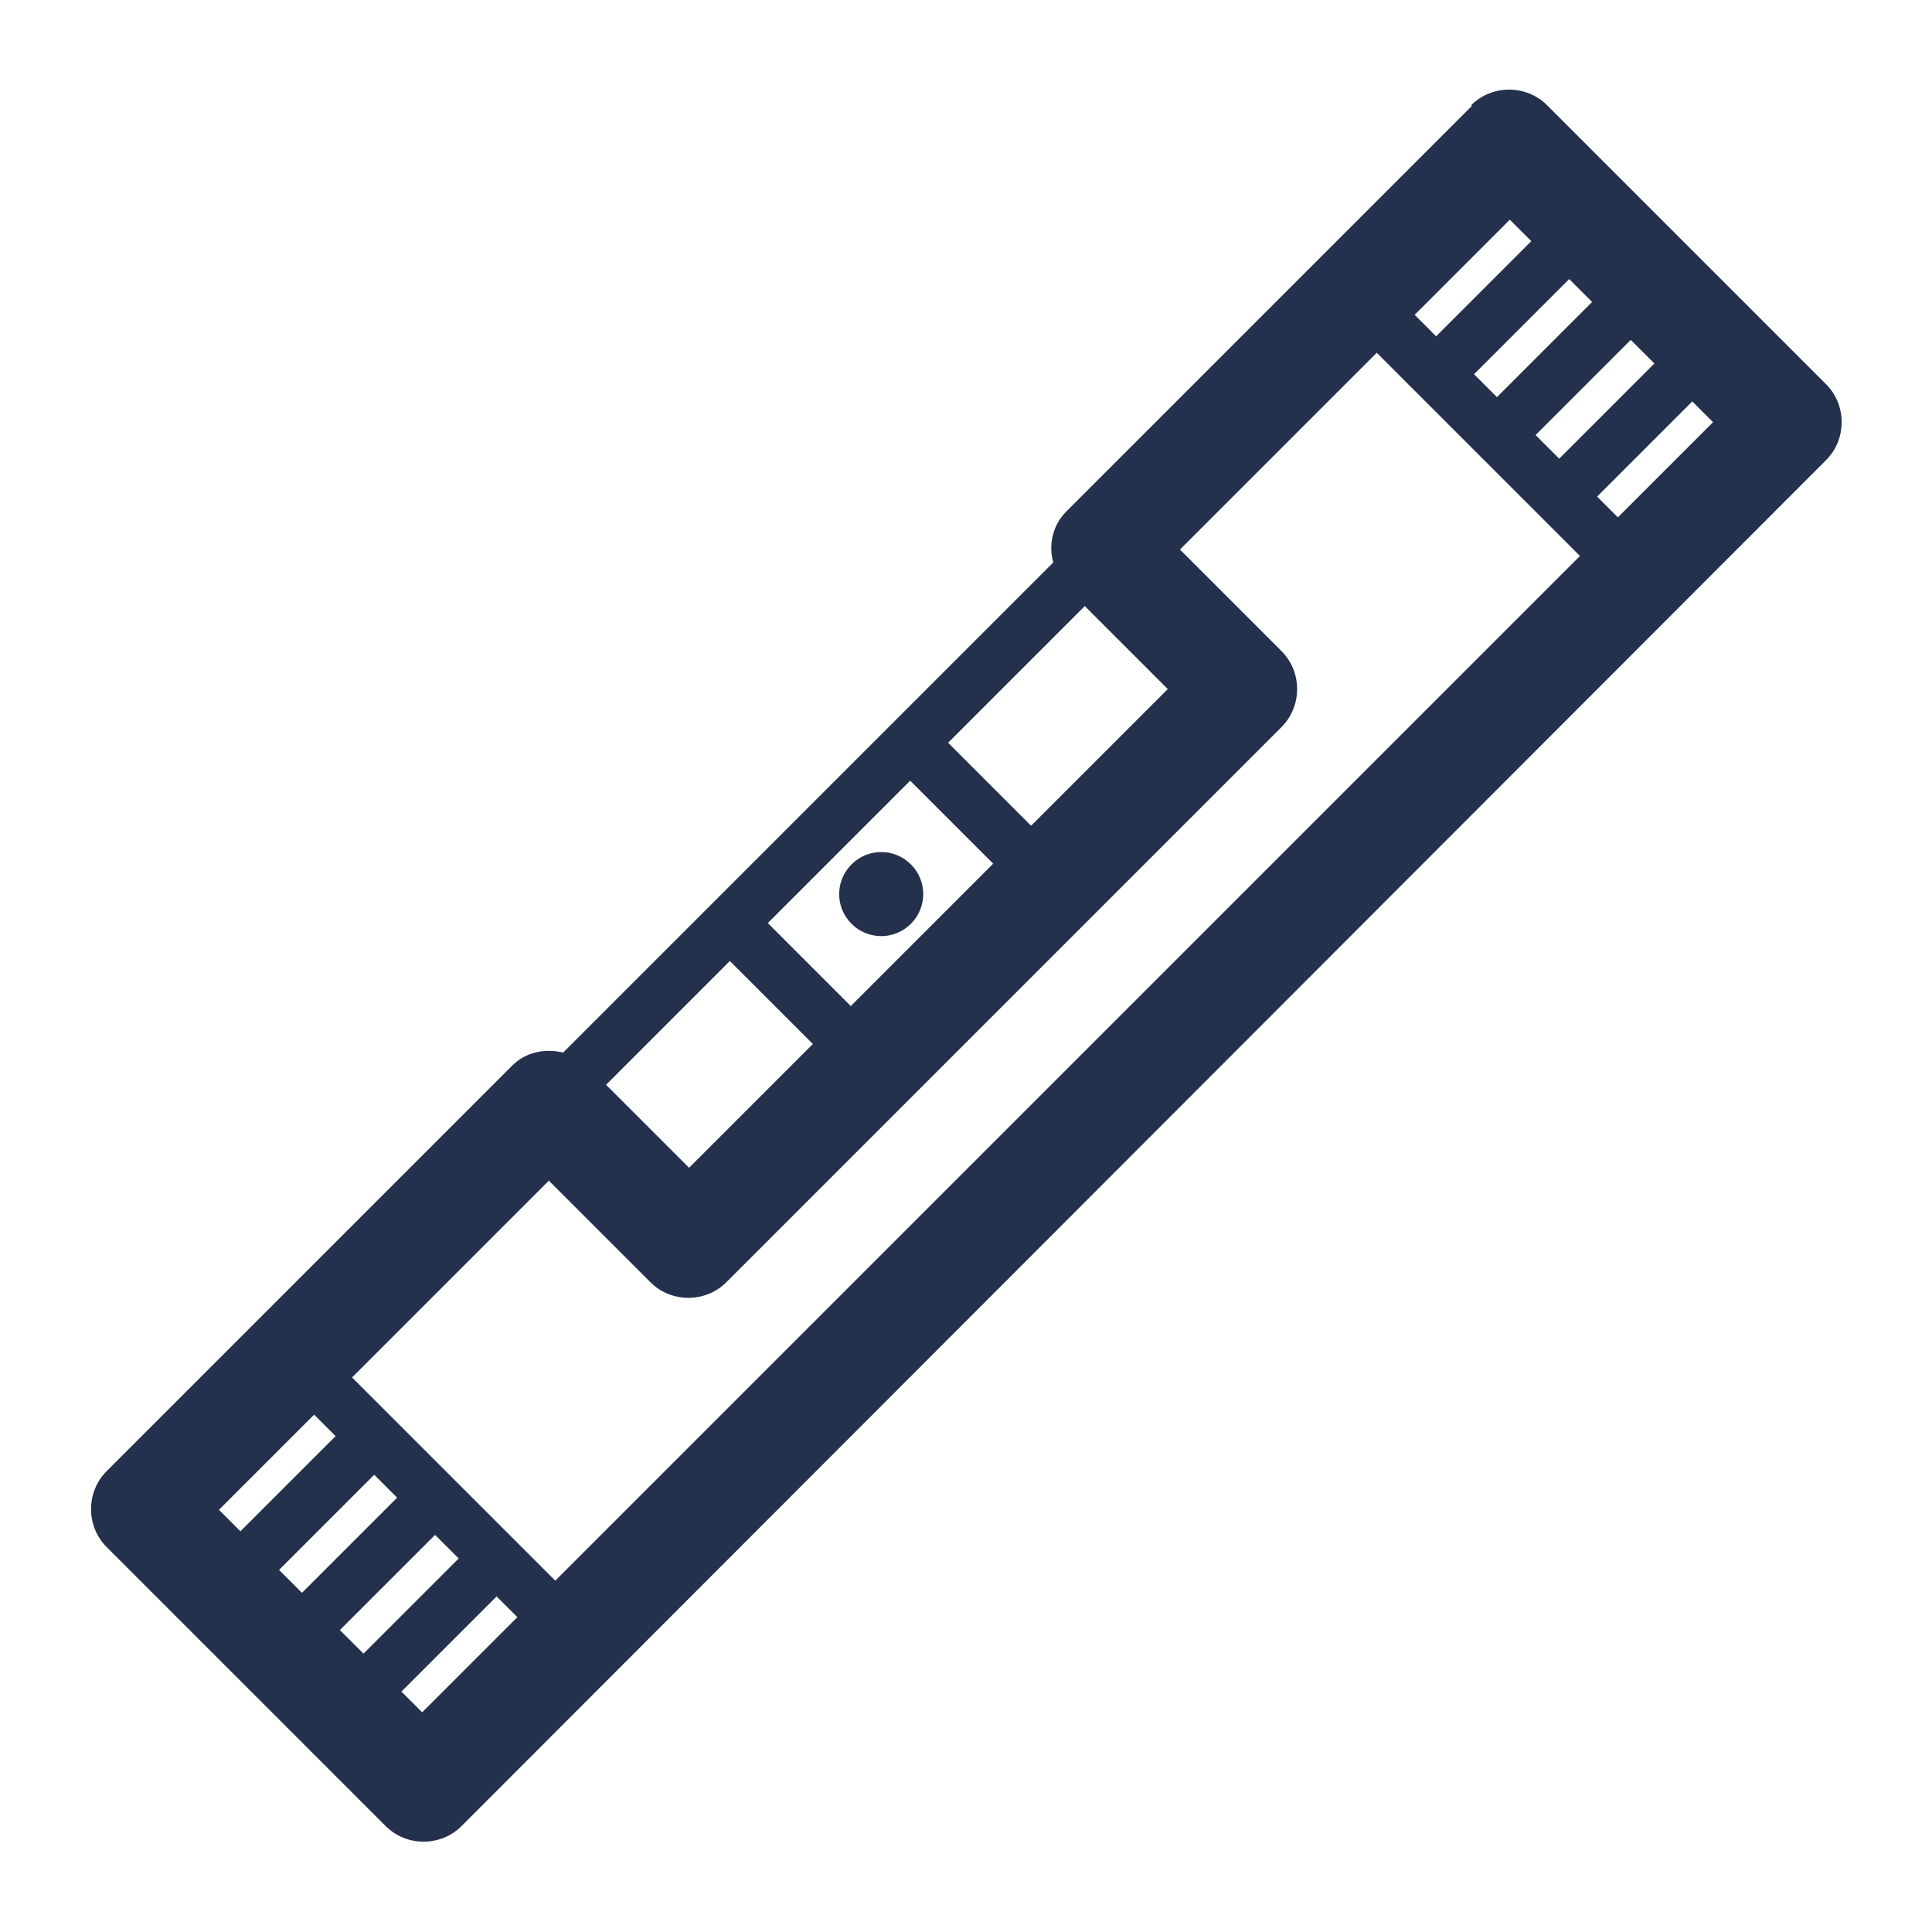 <?xml version="1.0" encoding="UTF-8"?> <svg xmlns="http://www.w3.org/2000/svg" xmlns:i="http://ns.adobe.com/AdobeIllustrator/10.0/" id="Layer_1" version="1.1" viewBox="0 0 27 27"><defs><style> .st0 { fill: #24314c; } </style></defs><path class="st0" d="M20.57,1.48l-5.67,5.67c-.19.19-.25.47-.18.71l-6.85,6.85c-.25-.06-.52-.01-.71.18l-5.67,5.67c-.29.29-.29.77,0,1.06l3.9,3.9c.29.29.77.29,1.06,0L25.52,6.43c.29-.29.29-.77,0-1.06l-3.9-3.9c-.29-.29-.77-.29-1.06,0ZM22.25,4.22l-1.33,1.33-.32-.32,1.33-1.33.32.32ZM21.46,6.08l1.33-1.33.33.33-1.33,1.33-.33-.33ZM21.4,3.37l-1.33,1.33-.3-.3,1.33-1.33.3.3ZM8.47,15.16l1.73-1.73,1.16,1.16-1.73,1.73-1.16-1.16ZM10.73,12.9l1.99-1.99,1.16,1.16-1.99,1.99-1.16-1.16ZM13.25,10.38l1.91-1.91,1.16,1.16-1.91,1.91-1.16-1.16ZM10.16,17.91l7.75-7.75c.29-.29.29-.77,0-1.06l-1.42-1.42,2.75-2.75,2.84,2.84-14.32,14.32-2.84-2.84,2.75-2.75,1.42,1.42c.29.29.77.29,1.06,0ZM5.55,20.93l-1.33,1.33-.32-.32,1.33-1.33.32.32ZM4.75,22.78l1.33-1.33.33.33-1.33,1.33-.33-.33ZM4.39,19.77l.3.3-1.33,1.33-.3-.3,1.33-1.33ZM5.61,23.64l1.33-1.33.29.29-1.33,1.33-.29-.29ZM22.61,7.23l-.29-.29,1.33-1.33.29.29-1.33,1.33Z"></path><path class="st0" d="M11.9,12.08c-.23.23-.23.6,0,.83s.6.23.83,0,.23-.6,0-.83-.6-.23-.83,0Z"></path></svg> 